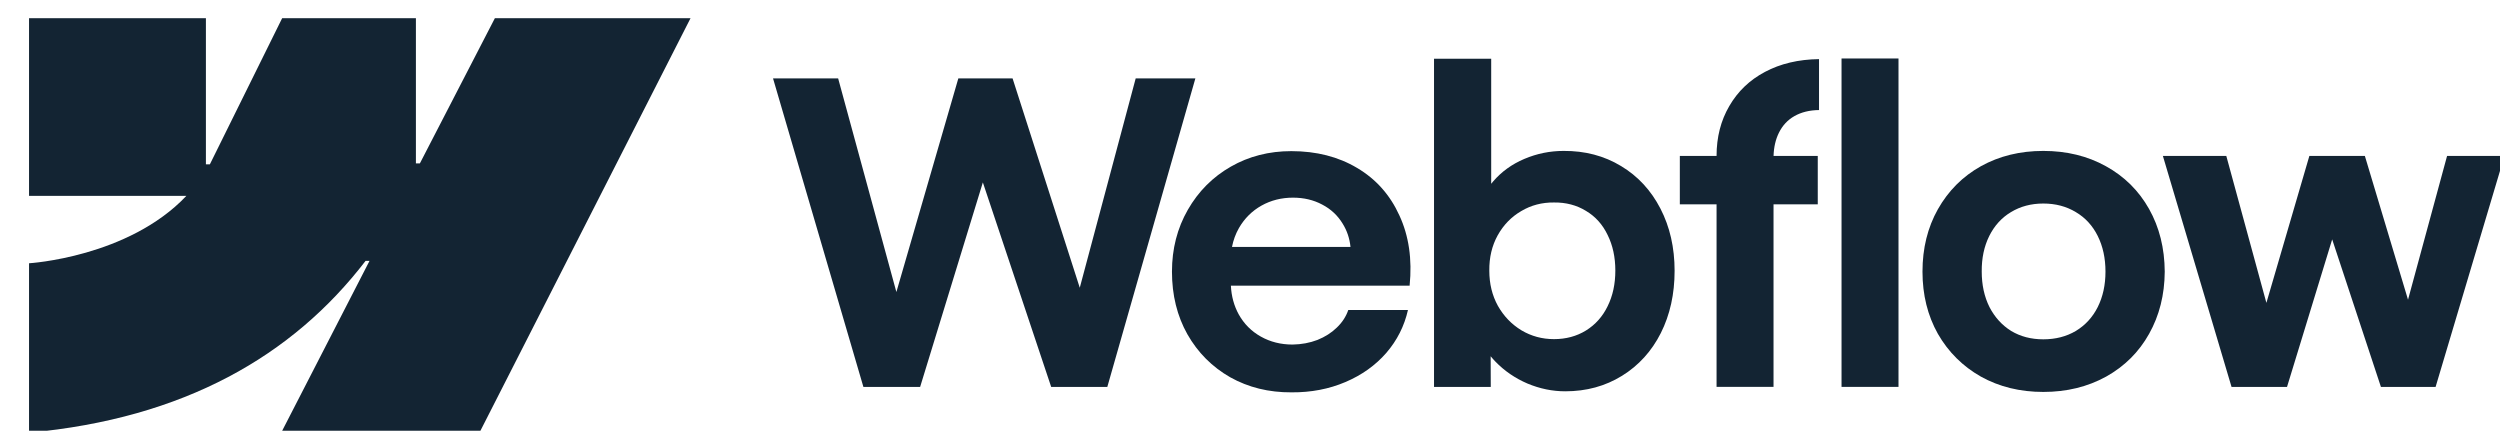 <svg width="163" height="29" viewBox="0 0 163 29" fill="none" xmlns="http://www.w3.org/2000/svg">
<g clip-path="url(#clip0_513_5659)">
<path fill-rule="evenodd" clip-rule="evenodd" d="M45.022 1.188L31.26 28.209H18.334L24.093 17.01H23.835C19.083 23.205 11.994 27.284 1.893 28.209V17.165C1.893 17.165 8.355 16.782 12.153 12.77H1.893V1.188H13.425V10.714L13.684 10.713L18.396 1.188H27.117V10.654L27.376 10.653L32.265 1.188H45.022Z" fill="#132433"/>
<path d="M120.068 25.225H123.782V3.813H120.068V25.225Z" fill="#132433"/>
<path fill-rule="evenodd" clip-rule="evenodd" d="M99.593 25.008C100.4 25.345 101.221 25.513 102.055 25.513C103.434 25.513 104.667 25.176 105.756 24.502C106.844 23.828 107.688 22.899 108.286 21.715C108.885 20.521 109.184 19.169 109.184 17.656C109.184 16.144 108.876 14.791 108.259 13.598C107.642 12.405 106.785 11.48 105.688 10.824C104.59 10.159 103.343 9.831 101.946 9.84C101.058 9.84 100.205 10.014 99.389 10.36C98.573 10.706 97.892 11.198 97.348 11.835C97.306 11.884 97.265 11.933 97.226 11.983V3.828H93.498V25.226H97.198L97.191 23.227C97.287 23.345 97.389 23.46 97.498 23.573C98.087 24.183 98.786 24.662 99.593 25.008ZM103.402 21.551C102.794 21.924 102.101 22.111 101.321 22.111C100.55 22.111 99.842 21.92 99.198 21.537C98.554 21.145 98.042 20.613 97.661 19.938C97.289 19.264 97.103 18.499 97.103 17.643C97.094 16.786 97.276 16.021 97.647 15.347C98.028 14.664 98.541 14.136 99.185 13.762C99.829 13.379 100.541 13.193 101.321 13.202C102.101 13.193 102.794 13.375 103.402 13.748C104.019 14.113 104.49 14.637 104.817 15.32C105.152 15.994 105.32 16.768 105.32 17.643C105.32 18.517 105.152 19.291 104.817 19.966C104.49 20.64 104.019 21.168 103.402 21.551Z" fill="#132433"/>
<path d="M50.402 5.112H54.647L58.444 19.04L62.483 5.112H66.02L70.401 18.761L74.047 5.112H77.938L72.197 25.226H68.537L64.082 11.893L59.993 25.226H56.293L50.402 5.112Z" fill="#132433"/>
<path fill-rule="evenodd" clip-rule="evenodd" d="M84.207 25.581C82.729 25.59 81.396 25.262 80.208 24.597C79.029 23.923 78.099 22.989 77.419 21.796C76.748 20.603 76.412 19.241 76.412 17.71C76.412 16.226 76.757 14.882 77.446 13.679C78.135 12.477 79.07 11.539 80.249 10.865C81.427 10.19 82.743 9.854 84.194 9.854C85.826 9.854 87.255 10.218 88.479 10.947C89.713 11.675 90.633 12.709 91.241 14.048C91.858 15.378 92.08 16.904 91.907 18.626H80.254C80.287 19.312 80.457 19.936 80.765 20.498C81.11 21.117 81.591 21.6 82.207 21.946C82.824 22.293 83.513 22.465 84.275 22.465C84.856 22.456 85.395 22.356 85.894 22.165C86.393 21.964 86.815 21.696 87.16 21.359C87.513 21.022 87.763 20.639 87.908 20.211H91.799C91.563 21.259 91.091 22.192 90.384 23.012C89.676 23.823 88.787 24.456 87.717 24.911C86.647 25.367 85.477 25.59 84.207 25.581ZM80.779 14.868C80.562 15.249 80.411 15.659 80.327 16.098H88.052C87.996 15.543 87.825 15.038 87.541 14.581C87.214 14.044 86.769 13.629 86.207 13.338C85.645 13.037 85.01 12.887 84.302 12.887C83.55 12.887 82.865 13.06 82.248 13.406C81.632 13.752 81.142 14.24 80.779 14.868Z" fill="#132433"/>
<path d="M111.92 10.167C111.92 8.947 112.196 7.863 112.75 6.915C113.303 5.959 114.078 5.216 115.076 4.688C116.083 4.151 117.257 3.873 118.6 3.854V7.175C117.974 7.184 117.439 7.316 116.994 7.571C116.559 7.817 116.223 8.177 115.987 8.651C115.77 9.087 115.653 9.592 115.636 10.167H118.518V13.324H115.634V25.225H111.92V13.324H109.525V10.167H111.92Z" fill="#132433"/>
<path fill-rule="evenodd" clip-rule="evenodd" d="M133.223 25.554C131.708 25.554 130.352 25.221 129.155 24.556C127.967 23.882 127.033 22.953 126.352 21.769C125.681 20.575 125.346 19.223 125.346 17.711C125.346 16.189 125.681 14.832 126.352 13.639C127.033 12.436 127.967 11.502 129.155 10.837C130.352 10.172 131.708 9.84 133.223 9.84C134.746 9.84 136.107 10.172 137.304 10.837C138.51 11.502 139.449 12.431 140.12 13.625C140.791 14.818 141.131 16.18 141.141 17.711C141.131 19.223 140.791 20.575 140.12 21.769C139.458 22.953 138.524 23.882 137.318 24.556C136.111 25.221 134.746 25.554 133.223 25.554ZM133.223 22.124C134.021 22.124 134.728 21.942 135.345 21.578C135.962 21.204 136.438 20.685 136.773 20.02C137.109 19.346 137.277 18.576 137.277 17.711C137.277 16.836 137.109 16.062 136.773 15.387C136.438 14.713 135.962 14.194 135.345 13.83C134.728 13.456 134.021 13.27 133.223 13.27C132.434 13.27 131.731 13.456 131.114 13.83C130.506 14.194 130.035 14.713 129.699 15.387C129.364 16.062 129.2 16.836 129.209 17.711C129.209 18.576 129.377 19.346 129.713 20.02C130.057 20.685 130.529 21.204 131.128 21.578C131.735 21.942 132.434 22.124 133.223 22.124Z" fill="#132433"/>
<path d="M145.155 10.168H141.02L145.496 25.226H149.114L152.058 15.608L155.236 25.226H158.801L163.29 10.168H159.549L157.003 19.541L154.189 10.168H150.57L147.769 19.747L145.155 10.168Z" fill="#132433"/>
</g>
<defs>
<clipPath id="clip0_513_5659">
<rect width="163" height="28" fill="white" transform="translate(0 0.082)"/>
</clipPath>
</defs>
</svg>
